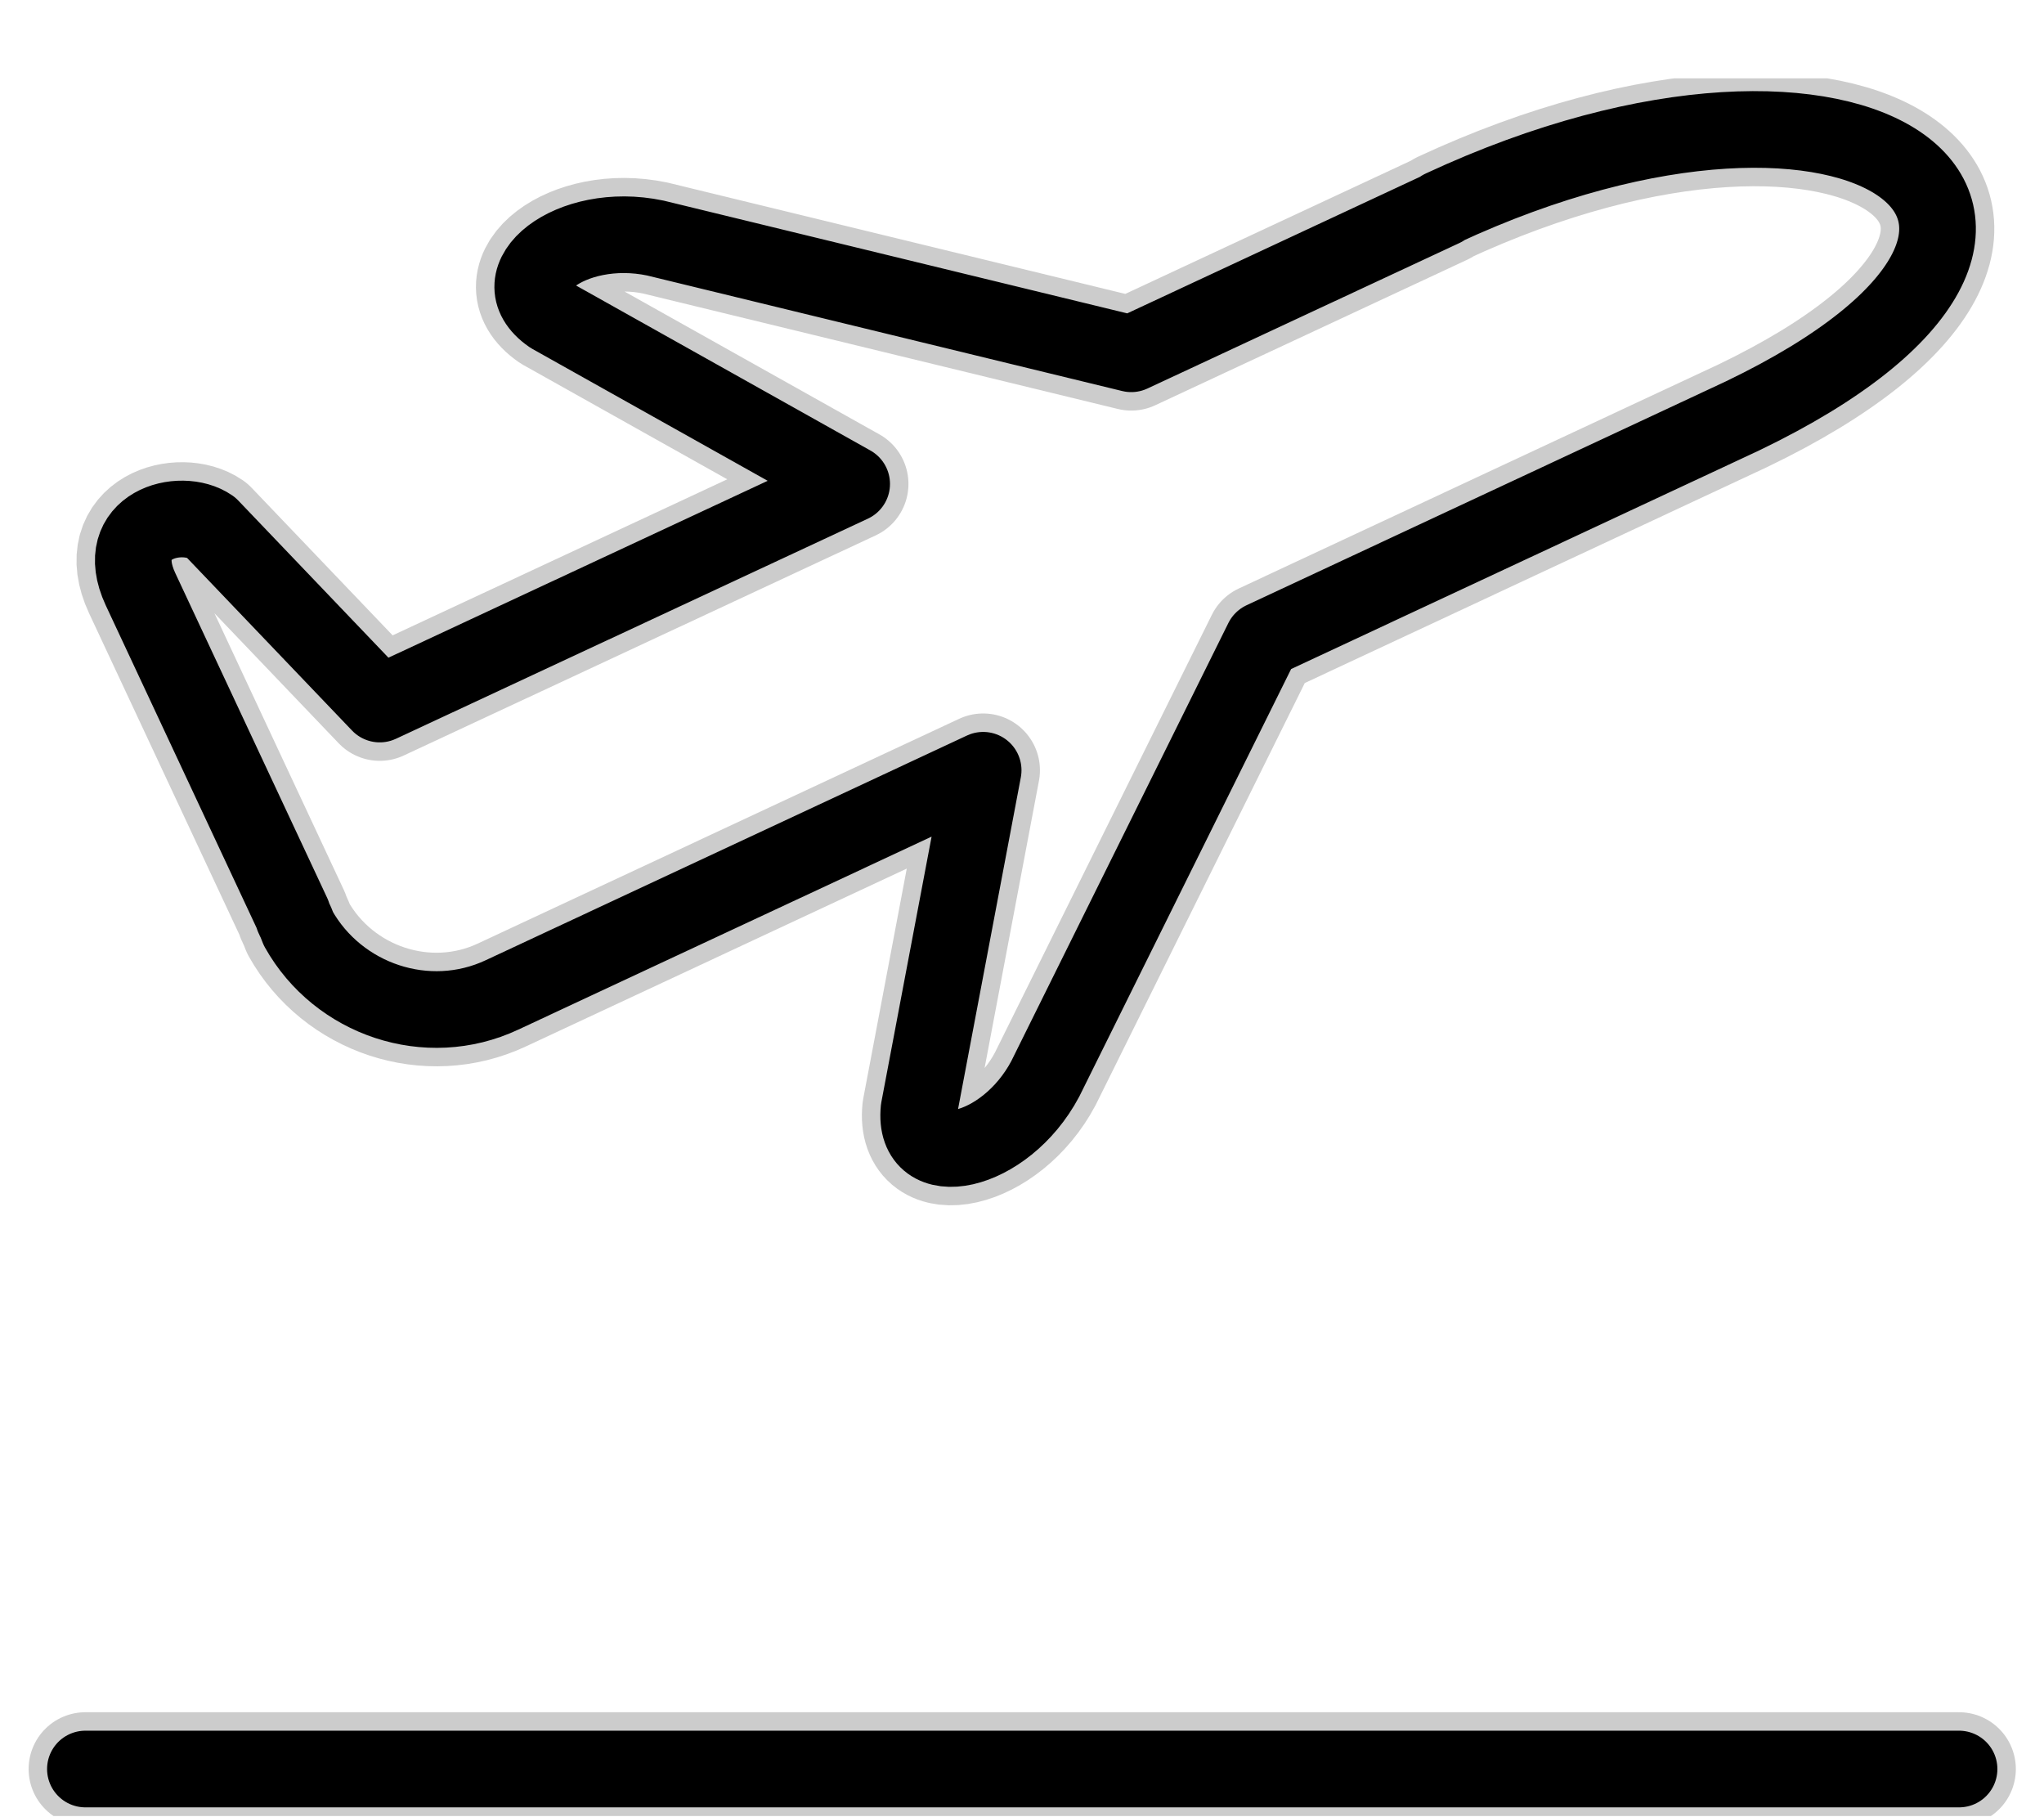 <svg xmlns="http://www.w3.org/2000/svg" fill="none" viewBox="0 0 18 16" height="16" width="18">
<g clip-path="url(#clip0_356_8652)">
<g clip-path="url(#clip1_356_8652)">
<path stroke-linejoin="round" stroke-linecap="round" stroke-width="0.675" stroke="black" d="M12.709 1.834L9.962 3.115L5.771 2.096C5.026 1.939 4.38 2.451 4.852 2.777L7.5 4.261L3.344 6.199L1.854 4.64C1.592 4.459 0.975 4.622 1.237 5.187L2.576 8.05C2.576 8.05 2.582 8.074 2.588 8.085C2.588 8.085 2.599 8.108 2.605 8.12L2.628 8.178C2.977 8.801 3.763 9.069 4.421 8.76L8.658 6.782L8.093 9.767C8.035 10.338 8.85 10.169 9.205 9.499L11.12 5.635L15.345 3.662C18.89 1.957 16.422 0.1 12.697 1.834H12.709Z"></path>
<path stroke-linejoin="round" stroke-linecap="round" stroke-opacity="0.2" stroke="black" d="M12.709 1.834L9.962 3.115L5.771 2.096C5.026 1.939 4.38 2.451 4.852 2.777L7.5 4.261L3.344 6.199L1.854 4.64C1.592 4.459 0.975 4.622 1.237 5.187L2.576 8.05C2.576 8.05 2.582 8.074 2.588 8.085C2.588 8.085 2.599 8.108 2.605 8.12L2.628 8.178C2.977 8.801 3.763 9.069 4.421 8.76L8.658 6.782L8.093 9.767C8.035 10.338 8.85 10.169 9.205 9.499L11.12 5.635L15.345 3.662C18.89 1.957 16.422 0.1 12.697 1.834H12.709Z"></path>
<path stroke-linejoin="round" stroke-linecap="round" stroke-width="0.675" stroke="black" d="M0.752 15.576H17.252"></path>
<path stroke-linejoin="round" stroke-linecap="round" stroke-opacity="0.2" stroke="black" d="M0.752 15.576H17.252"></path>
</g>
</g>
<defs>
<clipPath id="clip0_356_8652">
<rect transform="translate(0 0.69)" fill="white" height="15.3" width="18"></rect>
</clipPath>
<clipPath id="clip1_356_8652">
<rect transform="translate(0 0.69)" fill="white" height="15.3" width="18"></rect>
</clipPath>
</defs>
</svg>

